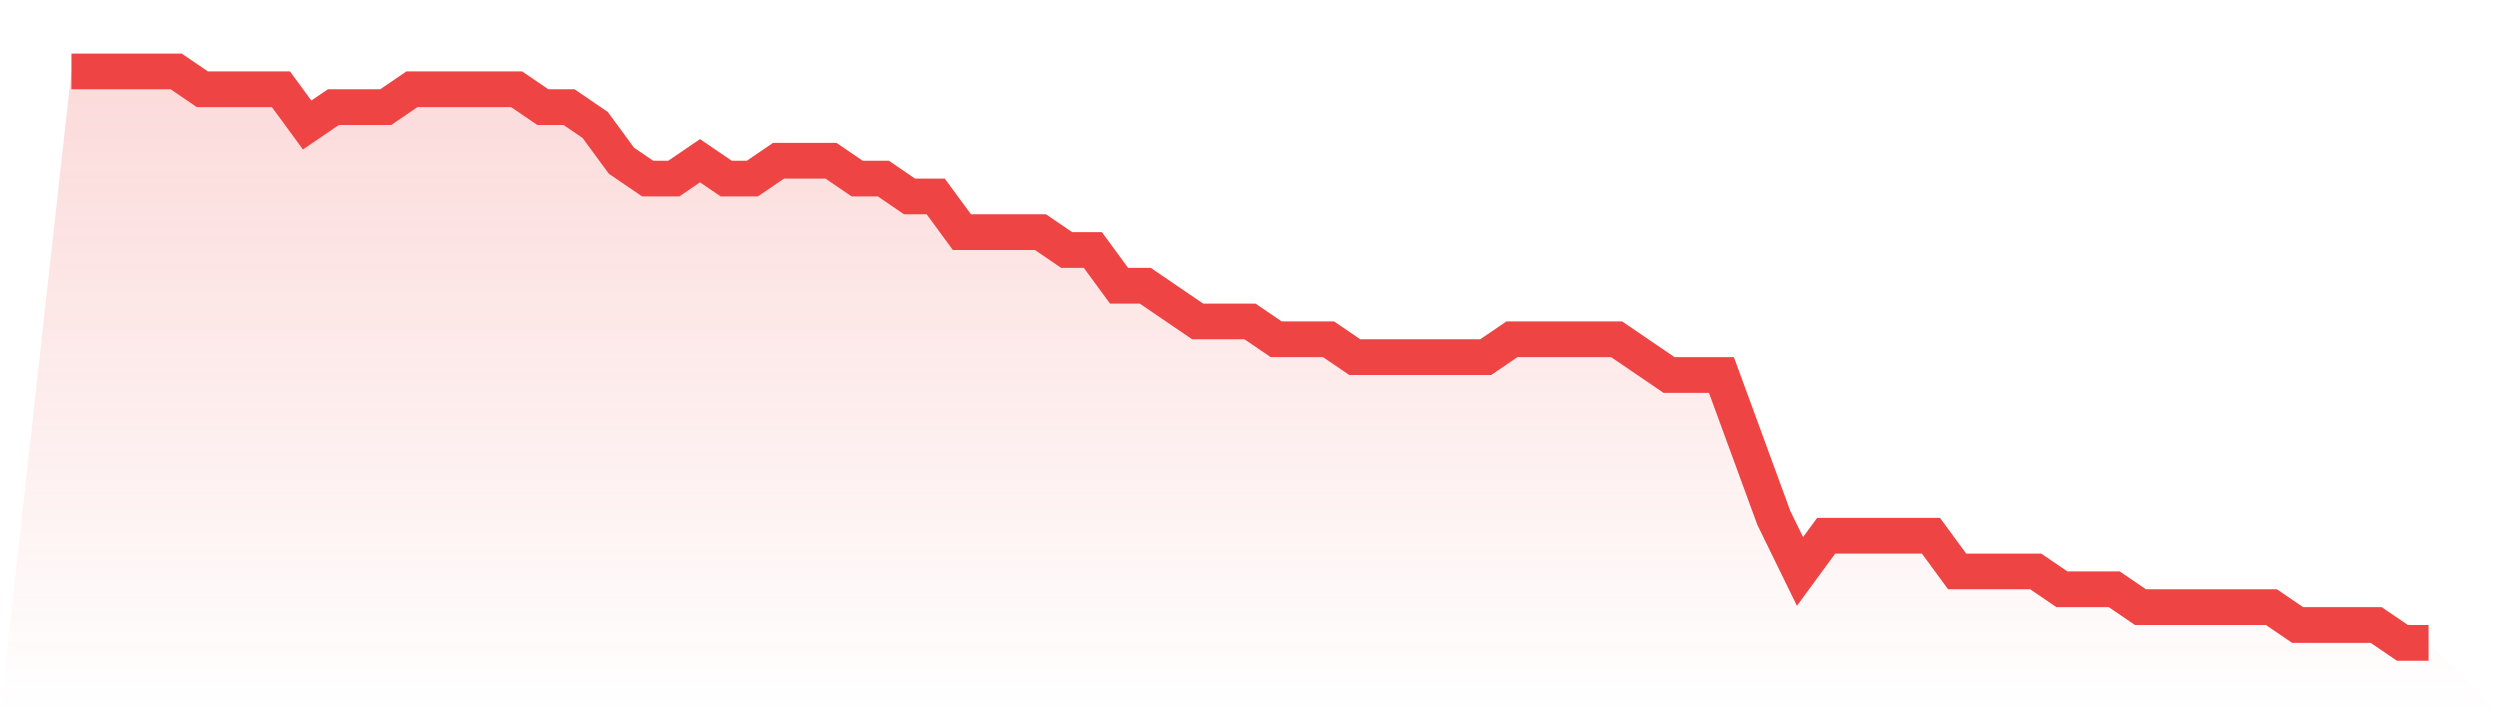 <svg viewBox="0 0 140 40" xmlns="http://www.w3.org/2000/svg">
<defs>
<linearGradient id="gradient" x1="0" x2="0" y1="0" y2="1">
<stop offset="0%" stop-color="#ef4444" stop-opacity="0.2"/>
<stop offset="100%" stop-color="#ef4444" stop-opacity="0"/>
</linearGradient>
</defs>
<path d="M4,4 L4,4 L5.467,4 L6.933,4 L8.4,4 L9.867,4 L11.333,5 L12.8,5 L14.267,5 L15.733,5 L17.2,7 L18.667,6 L20.133,6 L21.6,6 L23.067,5 L24.533,5 L26,5 L27.467,5 L28.933,5 L30.4,6 L31.867,6 L33.333,7 L34.8,9 L36.267,10 L37.733,10 L39.2,9 L40.667,10 L42.133,10 L43.6,9 L45.067,9 L46.533,9 L48,10 L49.467,10 L50.933,11 L52.4,11 L53.867,13 L55.333,13 L56.8,13 L58.267,13 L59.733,14 L61.2,14 L62.667,16 L64.133,16 L65.6,17 L67.067,18 L68.533,18 L70,18 L71.467,19 L72.933,19 L74.4,19 L75.867,20 L77.333,20 L78.8,20 L80.267,20 L81.733,20 L83.2,20 L84.667,19 L86.133,19 L87.6,19 L89.067,19 L90.533,19 L92,20 L93.467,21 L94.933,21 L96.4,21 L97.867,25 L99.333,29 L100.8,32 L102.267,30 L103.733,30 L105.2,30 L106.667,30 L108.133,30 L109.6,32 L111.067,32 L112.533,32 L114,32 L115.467,33 L116.933,33 L118.4,33 L119.867,34 L121.333,34 L122.8,34 L124.267,34 L125.733,34 L127.2,34 L128.667,35 L130.133,35 L131.6,35 L133.067,35 L134.533,36 L136,36 L140,40 L0,40 z" fill="url(#gradient)"/>
<path d="M4,4 L4,4 L5.467,4 L6.933,4 L8.4,4 L9.867,4 L11.333,5 L12.8,5 L14.267,5 L15.733,5 L17.2,7 L18.667,6 L20.133,6 L21.6,6 L23.067,5 L24.533,5 L26,5 L27.467,5 L28.933,5 L30.4,6 L31.867,6 L33.333,7 L34.8,9 L36.267,10 L37.733,10 L39.2,9 L40.667,10 L42.133,10 L43.6,9 L45.067,9 L46.533,9 L48,10 L49.467,10 L50.933,11 L52.4,11 L53.867,13 L55.333,13 L56.8,13 L58.267,13 L59.733,14 L61.2,14 L62.667,16 L64.133,16 L65.6,17 L67.067,18 L68.533,18 L70,18 L71.467,19 L72.933,19 L74.4,19 L75.867,20 L77.333,20 L78.8,20 L80.267,20 L81.733,20 L83.2,20 L84.667,19 L86.133,19 L87.6,19 L89.067,19 L90.533,19 L92,20 L93.467,21 L94.933,21 L96.4,21 L97.867,25 L99.333,29 L100.8,32 L102.267,30 L103.733,30 L105.2,30 L106.667,30 L108.133,30 L109.6,32 L111.067,32 L112.533,32 L114,32 L115.467,33 L116.933,33 L118.4,33 L119.867,34 L121.333,34 L122.8,34 L124.267,34 L125.733,34 L127.2,34 L128.667,35 L130.133,35 L131.6,35 L133.067,35 L134.533,36 L136,36" fill="none" stroke="#ef4444" stroke-width="2"/>
</svg>
